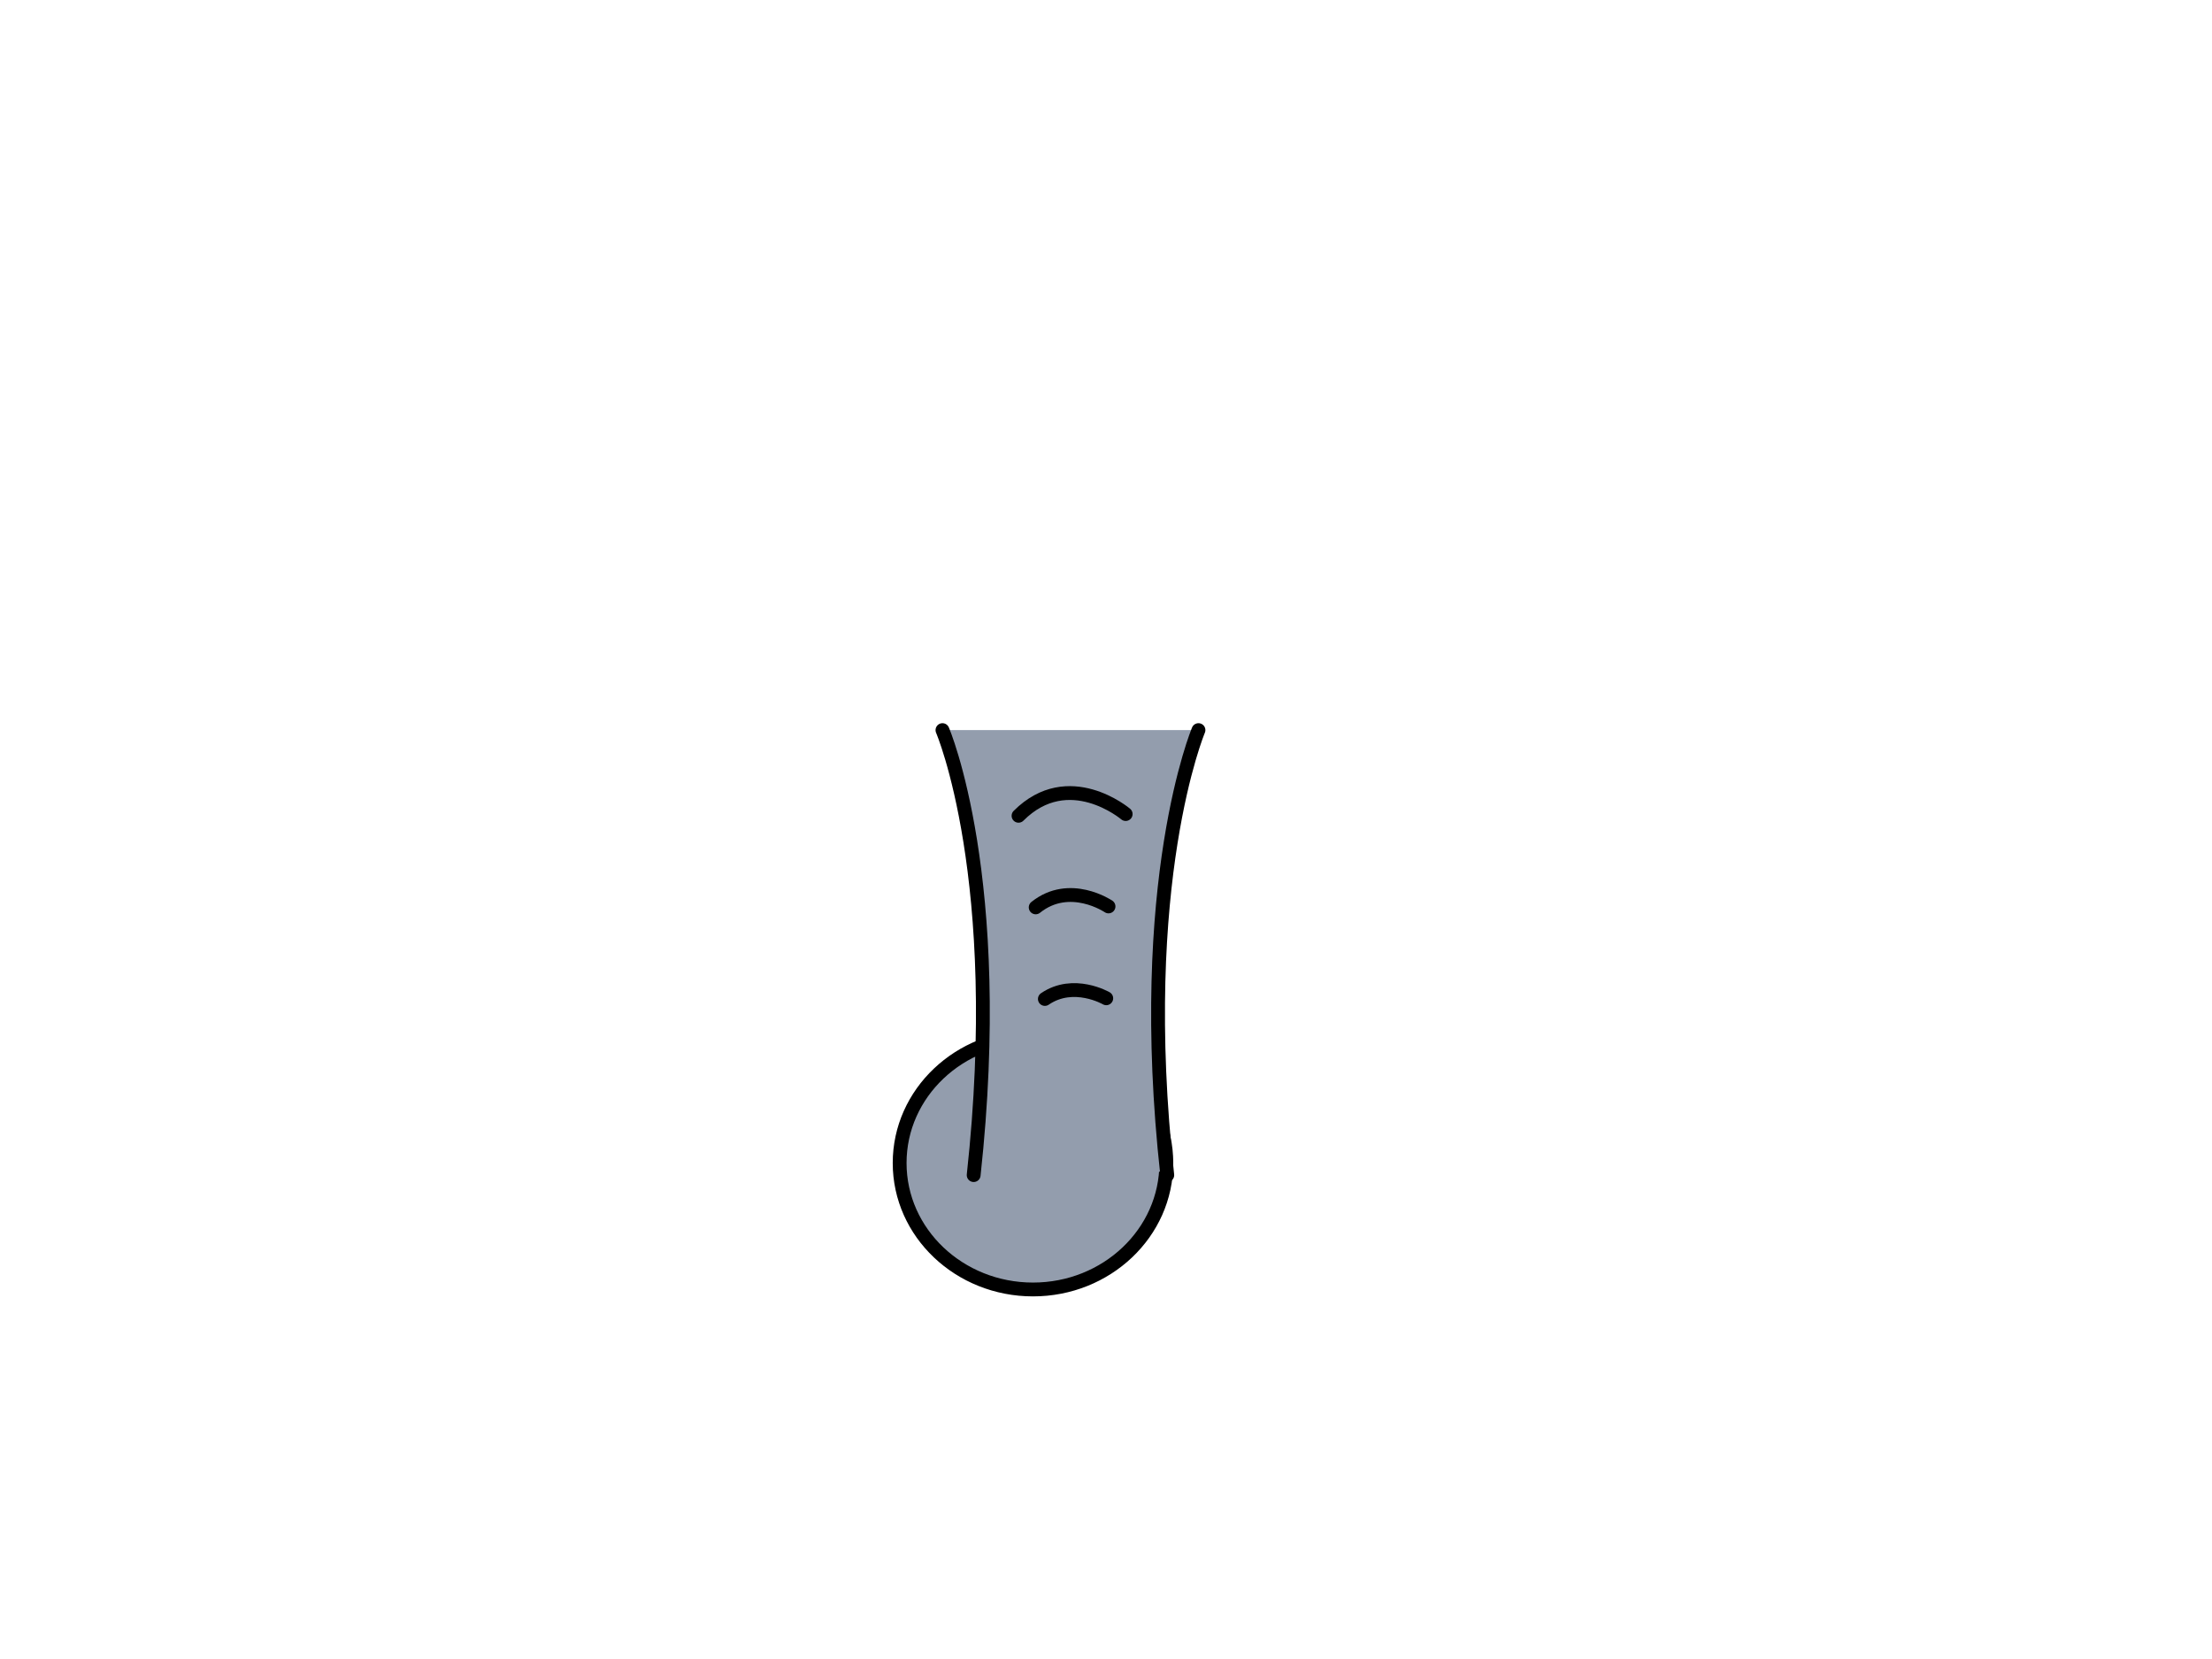 <?xml version="1.0" encoding="UTF-8"?>
<svg width="640" height="480" xmlns="http://www.w3.org/2000/svg" xmlns:svg="http://www.w3.org/2000/svg">
 <title>Cartoon elephant trunk</title>
 <g>
  <title>Layer 1</title>
  <path fill="#939dad" fill-rule="nonzero" stroke-width="4" stroke-linecap="round" stroke-linejoin="round" stroke-miterlimit="4" id="path2404" d="m337.455,336.495c0.006,20.206 -17.268,36.589 -38.58,36.589c-21.311,0 -38.586,-16.383 -38.58,-36.589c-0.006,-20.206 17.268,-36.589 38.58,-36.589c21.311,0 38.586,16.383 38.58,36.589z" stroke="#000000"/>
  <path fill="#939dad" fill-rule="evenodd" stroke-width="4" stroke-linecap="round" stroke-miterlimit="4" id="path3188" d="m336.808,338.992l-55.512,0c9.31,-85.328 -8.947,-127.75 -8.947,-127.75c0,0 73.406,0 73.406,0c0,0 -18.258,43.376 -8.947,127.75z"/>
  <path fill="none" fill-opacity="0.75" fill-rule="evenodd" stroke="#000000" stroke-width="4" stroke-linecap="round" stroke-miterlimit="4" id="path3192" d="m294.692,236.031c14.5,-14.5 31,-0.5 31,-0.5"/>
  <path fill="none" fill-opacity="0.75" fill-rule="evenodd" stroke="#000000" stroke-width="4" stroke-linecap="round" stroke-miterlimit="4" id="path3194" d="m299.656,262.531c9.856,-7.886 21.073,-0.272 21.073,-0.272"/>
  <path fill="none" fill-opacity="0.75" fill-rule="evenodd" stroke="#000000" stroke-width="4" stroke-linecap="round" stroke-miterlimit="4" id="path3196" d="m302.311,289.031c8.309,-5.681 17.763,-0.196 17.763,-0.196"/>
  <path fill="none" fill-opacity="0.75" fill-rule="evenodd" stroke-width="4" stroke-linecap="round" stroke-miterlimit="4" id="path3183" d="m346.755,211.242c0,0 -18.423,43.715 -9.028,128.75m-56.015,0c9.395,-85.996 -9.028,-128.75 -9.028,-128.75" stroke="#000000"/>
 </g>
</svg>